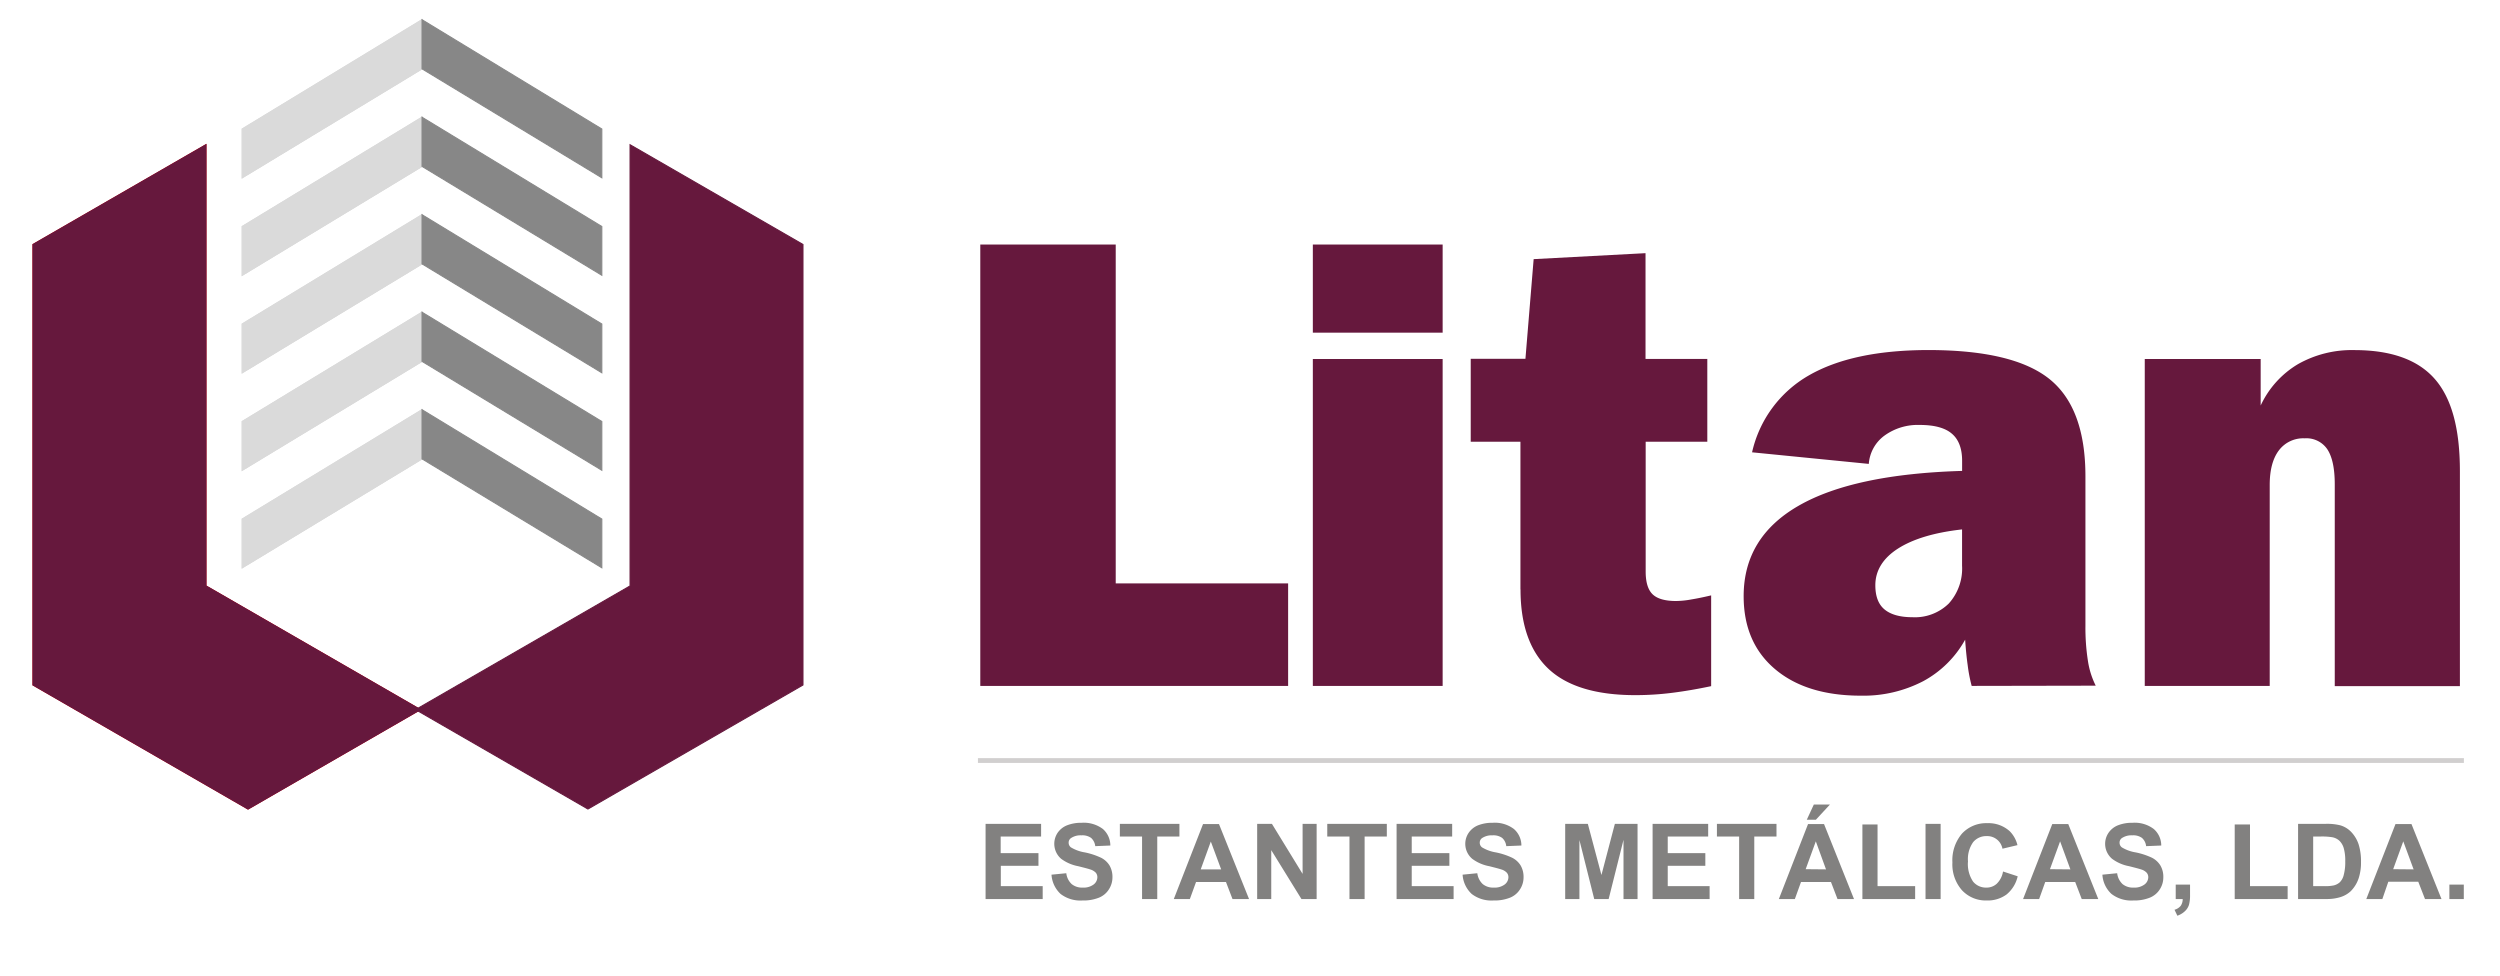 <svg id="Camada_1" data-name="Camada 1" xmlns="http://www.w3.org/2000/svg" viewBox="0 0 520 203"><defs><style>.cls-1{fill:#e30613;stroke:#e30613;}.cls-1,.cls-2,.cls-3,.cls-4,.cls-7{stroke-miterlimit:22.93;}.cls-1,.cls-2,.cls-3,.cls-4{stroke-width:0.22px;}.cls-1,.cls-2,.cls-3,.cls-4,.cls-5,.cls-6{fill-rule:evenodd;}.cls-2,.cls-5{fill:#66183d;}.cls-2{stroke:#66183d;}.cls-3{fill:#dadada;stroke:#dadada;}.cls-4{fill:#878787;stroke:#878787;}.cls-6{fill:#828180;}.cls-7{fill:none;stroke:#d1cfcf;}</style></defs><title>Litan_parceiro</title><polygon class="cls-1" points="6.86 50.85 42.84 30.1 42.84 121.87 87.44 147.6 51.59 168.28 6.86 142.48 6.86 50.85"/><polygon class="cls-2" points="6.86 50.85 42.84 30.1 42.84 121.87 87.44 147.6 51.59 168.28 6.86 142.48 6.86 50.85"/><polygon class="cls-2" points="167.02 50.85 131.05 30.1 131.05 121.87 86.44 147.6 122.29 168.28 167.02 142.48 167.02 50.85"/><polygon class="cls-3" points="50.38 26.83 87.78 4.1 87.78 14.32 50.38 36.98 50.38 26.83"/><polygon class="cls-3" points="50.38 47.11 87.78 24.38 87.78 34.61 50.38 57.26 50.38 47.11"/><polygon class="cls-3" points="50.38 67.39 87.78 44.66 87.78 54.89 50.38 77.54 50.38 67.39"/><polygon class="cls-3" points="50.38 87.67 87.78 64.94 87.78 75.17 50.38 97.82 50.38 87.67"/><polygon class="cls-3" points="50.38 107.96 87.78 85.22 87.78 95.45 50.38 118.1 50.38 107.96"/><polygon class="cls-3" points="50.38 26.83 87.78 4.1 87.78 14.32 50.38 36.98 50.38 26.83"/><polygon class="cls-4" points="125.18 26.83 87.78 4.1 87.78 14.32 125.18 36.98 125.18 26.83"/><polygon class="cls-3" points="50.38 47.11 87.78 24.38 87.78 34.61 50.38 57.26 50.38 47.11"/><polygon class="cls-4" points="125.18 47.11 87.78 24.38 87.78 34.61 125.18 57.26 125.18 47.11"/><polygon class="cls-3" points="50.38 67.39 87.78 44.66 87.78 54.89 50.38 77.54 50.38 67.39"/><polygon class="cls-4" points="125.18 67.39 87.78 44.66 87.78 54.89 125.18 77.54 125.18 67.39"/><polygon class="cls-3" points="50.38 87.67 87.78 64.94 87.78 75.17 50.38 97.82 50.38 87.67"/><polygon class="cls-4" points="125.18 87.67 87.78 64.94 87.78 75.17 125.18 97.82 125.18 87.67"/><polygon class="cls-3" points="50.38 107.96 87.78 85.22 87.78 95.45 50.38 118.1 50.38 107.96"/><polygon class="cls-4" points="125.18 107.96 87.78 85.22 87.78 95.45 125.18 118.1 125.18 107.96"/><path class="cls-5" d="M203.9,142.67V50.86h28.17v70.48h35.86v21.33Zm69.17,0v-68h27v68Zm0-73.47V50.86h27V69.2Zm43.18,53.38V91.88H305.91V74.63h11.38L319,53.9l23.27-1.24v22h12.85V91.88H342.3v27q0,3.35,1.45,4.74t4.88,1.39a18.45,18.45,0,0,0,3.19-.33c1.24-.2,2.61-.49,4.1-.84v18.88c-2.8.59-5.51,1.06-8.13,1.39a61.41,61.41,0,0,1-7.63.48c-8.1,0-14.12-1.8-18-5.4s-5.89-9.11-5.89-16.56Zm93.86,20.09a31.59,31.59,0,0,1-.83-4.3c-.22-1.57-.4-3.33-.53-5.32A21.76,21.76,0,0,1,400,141.7a26.93,26.93,0,0,1-12.94,3q-11.32,0-17.85-5.52T362.68,124q0-12.24,11.44-18.81t34-7.24V95.85q0-3.84-2.14-5.65c-1.41-1.21-3.64-1.81-6.66-1.81a11.79,11.79,0,0,0-7.37,2.23,8,8,0,0,0-3.24,5.87l-24.28-2.41a24.65,24.65,0,0,1,11.82-16q9.13-5.25,24.81-5.27,17.67,0,25.19,6t7.52,20.27v31.08a44.59,44.59,0,0,0,.51,7.25,17.28,17.28,0,0,0,1.63,5.21Zm-2-32.55c-5.78.64-10.24,2-13.35,4s-4.69,4.57-4.69,7.61c0,2.25.61,3.93,1.87,5s3.2,1.65,5.82,1.65a10.06,10.06,0,0,0,7.59-2.85,10.86,10.86,0,0,0,2.76-7.87v-7.56Zm38,32.55v-68h24.11v9.68A19.61,19.61,0,0,1,478,75.73a22.71,22.71,0,0,1,11.69-2.91c7.68,0,13.23,2,16.74,6s5.23,10.34,5.23,19.18v44.71H485.63V100.74c0-3.28-.51-5.69-1.52-7.25a5.25,5.25,0,0,0-4.74-2.32A6.35,6.35,0,0,0,474,93.69c-1.26,1.67-1.9,4.08-1.9,7.16v41.82Z"/><path class="cls-6" d="M205,187V171.36h11.55V174h-8.41v3.45H216v2.63h-7.83v4.24h8.71V187Zm13.72-5.07,3.07-.3a3.65,3.65,0,0,0,1.12,2.26,3.39,3.39,0,0,0,2.28.73,3.49,3.49,0,0,0,2.29-.65,1.92,1.92,0,0,0,.77-1.5,1.45,1.45,0,0,0-.32-.94,2.62,2.62,0,0,0-1.14-.68c-.36-.13-1.21-.35-2.52-.68a8.6,8.6,0,0,1-3.55-1.54,4.12,4.12,0,0,1-.76-5.37,4.29,4.29,0,0,1,1.95-1.58,8,8,0,0,1,3.06-.54,6.62,6.62,0,0,1,4.43,1.29,4.57,4.57,0,0,1,1.55,3.44l-3.14.13a2.67,2.67,0,0,0-.87-1.72,3.13,3.13,0,0,0-2-.53,3.55,3.55,0,0,0-2.15.56,1.12,1.12,0,0,0-.51,1,1.19,1.19,0,0,0,.47.94,8.16,8.16,0,0,0,2.9,1.05,14.88,14.88,0,0,1,3.39,1.12,4.41,4.41,0,0,1,1.73,1.58,4.72,4.72,0,0,1,.62,2.49,4.58,4.58,0,0,1-.75,2.51,4.34,4.34,0,0,1-2.1,1.73,8.64,8.64,0,0,1-3.39.57,6.77,6.77,0,0,1-4.55-1.36,6,6,0,0,1-1.89-4ZM237.55,187V174h-4.62v-2.64h12.39V174h-4.61V187Zm22.25,0-6.25-15.59h-3.32L244.15,187h3.34l1.29-3.55H255l1.36,3.55Zm-5.8-6.17h-4.25l2.1-5.79,2.15,5.79Zm7.49,6.17V171.36h3.07l6.38,10.41V171.36h2.92V187H270.7l-6.28-10.17V187Zm19.2,0V174h-4.62v-2.64h12.39V174h-4.62V187Zm9.8,0V171.36h11.56V174h-8.41v3.45h7.83v2.63h-7.83v4.24h8.71V187Zm13.73-5.07,3.06-.3a3.71,3.71,0,0,0,1.13,2.26,3.39,3.39,0,0,0,2.28.73,3.51,3.51,0,0,0,2.29-.65,1.92,1.92,0,0,0,.77-1.5,1.4,1.4,0,0,0-.33-.94,2.51,2.51,0,0,0-1.13-.68c-.37-.13-1.21-.35-2.52-.68a8.54,8.54,0,0,1-3.55-1.54,4.08,4.08,0,0,1-.76-5.37,4.31,4.31,0,0,1,1.94-1.58,8,8,0,0,1,3.07-.54,6.57,6.57,0,0,1,4.42,1.29,4.54,4.54,0,0,1,1.56,3.44l-3.15.13a2.62,2.62,0,0,0-.86-1.72,3.14,3.14,0,0,0-2-.53,3.59,3.59,0,0,0-2.15.56,1.14,1.14,0,0,0-.5,1,1.19,1.19,0,0,0,.47.94,8.08,8.08,0,0,0,2.89,1.05,14.82,14.82,0,0,1,3.4,1.12,4.41,4.41,0,0,1,1.73,1.58,4.72,4.72,0,0,1,.62,2.49,4.58,4.58,0,0,1-.75,2.51,4.38,4.38,0,0,1-2.1,1.73,8.66,8.66,0,0,1-3.4.57,6.76,6.76,0,0,1-4.54-1.36,6,6,0,0,1-1.89-4ZM325.56,187V171.36h4.71L333.1,182l2.79-10.63h4.72V187h-2.92V174.68L334.6,187h-3l-3.08-12.27V187Zm18.18,0V171.36H355.3V174h-8.41v3.45h7.82v2.63h-7.82v4.24h8.71V187Zm18,0V174h-4.62v-2.64h12.39V174h-4.62V187Zm23.86,0H382.2l-1.36-3.55h-6.23L373.33,187H370l6.07-15.59h3.33L385.63,187Zm-5.79-6.17L377.69,175l-2.11,5.79Zm-4-10.32,1.47-3.17h3.35l-2.93,3.17ZM387.38,187V171.49h3.15v12.83h7.82V187Zm13.13,0V171.36h3.14V187Zm16.12-5.73,3.05,1a6.82,6.82,0,0,1-2.33,3.79,6.64,6.64,0,0,1-4.14,1.24,6.74,6.74,0,0,1-5.11-2.12,8.13,8.13,0,0,1-2-5.8,8.55,8.55,0,0,1,2-6,6.88,6.88,0,0,1,5.29-2.16,6.55,6.55,0,0,1,4.65,1.69,6.14,6.14,0,0,1,1.59,2.88l-3.12.74a3.21,3.21,0,0,0-3.28-2.62,3.53,3.53,0,0,0-2.81,1.25,6.09,6.09,0,0,0-1.08,4,6.54,6.54,0,0,0,1.06,4.21,3.44,3.44,0,0,0,2.76,1.25,3.11,3.11,0,0,0,2.16-.8,4.54,4.54,0,0,0,1.3-2.5ZM436.44,187H433l-1.36-3.55h-6.23L424.14,187H420.8l6.07-15.59h3.33L436.44,187Zm-5.8-6.17L428.5,175l-2.11,5.79Zm6.67,1.1,3.06-.3a3.7,3.7,0,0,0,1.12,2.26,3.41,3.41,0,0,0,2.28.73,3.49,3.49,0,0,0,2.29-.65,1.91,1.91,0,0,0,.78-1.5,1.4,1.4,0,0,0-.33-.94,2.51,2.51,0,0,0-1.13-.68c-.37-.13-1.21-.35-2.52-.68a8.54,8.54,0,0,1-3.55-1.54,4.08,4.08,0,0,1-.76-5.37,4.31,4.31,0,0,1,1.94-1.58,8,8,0,0,1,3.07-.54,6.57,6.57,0,0,1,4.42,1.29,4.54,4.54,0,0,1,1.56,3.44l-3.15.13a2.62,2.62,0,0,0-.87-1.72,3.11,3.11,0,0,0-2-.53,3.57,3.57,0,0,0-2.15.56,1.14,1.14,0,0,0-.5,1,1.19,1.19,0,0,0,.47.94,8,8,0,0,0,2.89,1.05,15,15,0,0,1,3.4,1.12,4.45,4.45,0,0,1,1.72,1.58,4.62,4.62,0,0,1,.62,2.49,4.56,4.56,0,0,1-.74,2.51,4.41,4.41,0,0,1-2.11,1.73,8.61,8.61,0,0,1-3.39.57,6.76,6.76,0,0,1-4.54-1.36,5.9,5.9,0,0,1-1.89-4ZM452.53,184h3v2.14a7.52,7.52,0,0,1-.22,2.05,3.09,3.09,0,0,1-.85,1.34,4.35,4.35,0,0,1-1.57.94l-.59-1.24a2.55,2.55,0,0,0,1.29-.82A2.44,2.44,0,0,0,454,187h-1.45v-3Zm12.29,3V171.49H468v12.83h7.83V187ZM478,171.36h5.75a11.21,11.21,0,0,1,3,.3,5.08,5.08,0,0,1,2.34,1.43,6.86,6.86,0,0,1,1.5,2.53,11.77,11.77,0,0,1,.5,3.68,10.55,10.55,0,0,1-.47,3.32,6.91,6.91,0,0,1-1.67,2.75,5.52,5.52,0,0,1-2.22,1.25A9.46,9.46,0,0,1,484,187H478V171.36Zm3.14,2.64v10.32h2.35a8.58,8.58,0,0,0,1.91-.15,2.9,2.9,0,0,0,1.27-.65,3.19,3.19,0,0,0,.82-1.5,10.29,10.29,0,0,0,.32-2.86,9.4,9.4,0,0,0-.32-2.77,3.53,3.53,0,0,0-.89-1.51,3,3,0,0,0-1.46-.73,13.25,13.25,0,0,0-2.58-.15ZM507.83,187H504.4L503,183.4h-6.23L495.53,187h-3.34l6.07-15.59h3.33L507.83,187Zm-5.8-6.17L499.88,175l-2.1,5.79Zm7.44,6.17v-3h3v3Z"/><line class="cls-7" x1="203.41" y1="158.19" x2="512.49" y2="158.19"/></svg>